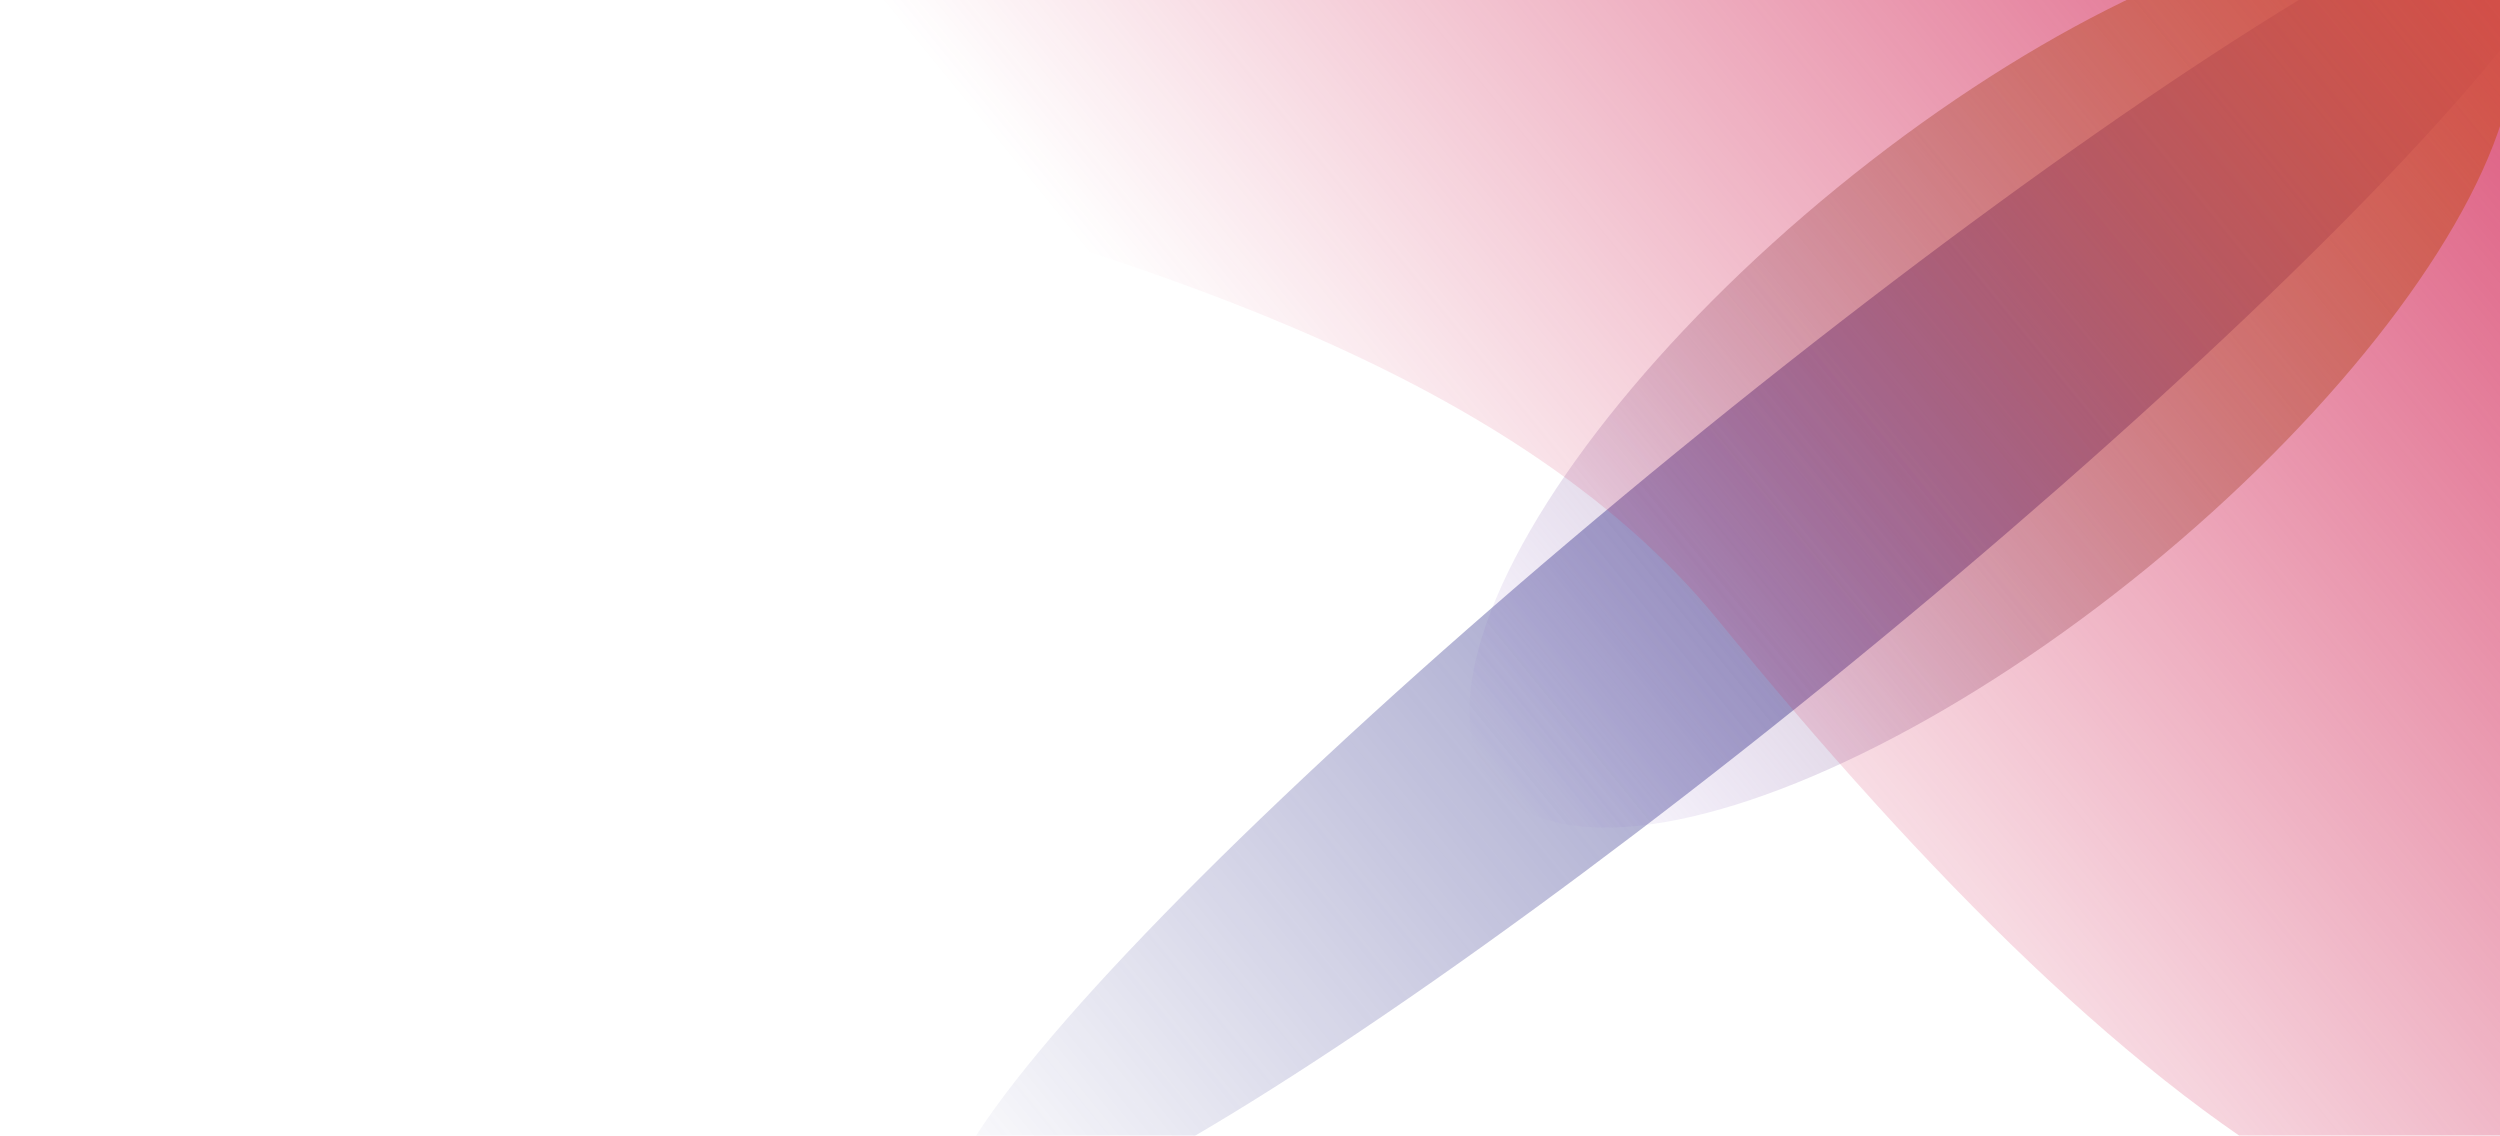 <svg width="1728" height="785" viewBox="0 0 1728 785" fill="none" xmlns="http://www.w3.org/2000/svg"><g clip-path="url(#clip0_1441_37399)"><g clip-path="url(#clip1_1441_37399)"><g filter="url(#filter0_f_1441_37399)"><ellipse cx="1219.32" cy="385.446" rx="94.714" ry="726.137" transform="rotate(50.762 1219.32 385.446)" fill="url(#paint0_linear_1441_37399)"/></g><g style="mix-blend-mode:color-dodge" filter="url(#filter1_f_1441_37399)"><ellipse cx="1377.02" cy="261.157" rx="169.549" ry="445.505" transform="rotate(50.762 1377.02 261.157)" fill="url(#paint1_linear_1441_37399)"/></g><g style="mix-blend-mode:color-dodge" filter="url(#filter2_f_1441_37399)"><path d="M2007.04 807.711C1762.12 1007.73 1477.03 783.136 1187 428 896.967 72.864 76.079 120.022 321-80c244.921-200.022 1314.33-472.628 1604.36-117.492 290.03 355.136 326.6 805.181 81.68 1005.203z" fill="url(#paint2_linear_1441_37399)"/></g></g></g><defs><linearGradient id="paint0_linear_1441_37399" x1="1219.32" y1="-340.691" x2="1219.32" y2="1111.58" gradientUnits="userSpaceOnUse"><stop stop-color="#35358D"/><stop offset="1" stop-color="#35358D" stop-opacity="0"/></linearGradient><linearGradient id="paint1_linear_1441_37399" x1="1377.02" y1="-184.347" x2="1377.02" y2="706.662" gradientUnits="userSpaceOnUse"><stop stop-color="#D6D01A"/><stop offset="1" stop-color="#703FC5" stop-opacity="0"/></linearGradient><linearGradient id="paint2_linear_1441_37399" x1="1925.36" y1="-197.492" x2="1038.42" y2="526.852" gradientUnits="userSpaceOnUse"><stop stop-color="#D22656"/><stop offset="1" stop-color="#D22656" stop-opacity="0"/></linearGradient><filter id="filter0_f_1441_37399" x="553.682" y="-179.755" width="1331.28" height="1130.4" filterUnits="userSpaceOnUse" color-interpolation-filters="sRGB"><feFlood flood-opacity="0" result="BackgroundImageFix"/><feBlend in="SourceGraphic" in2="BackgroundImageFix" result="shape"/><feGaussianBlur stdDeviation="50" result="effect1_foregroundBlur_1441_37399"/></filter><filter id="filter1_f_1441_37399" x="915.587" y="-149.812" width="922.869" height="821.939" filterUnits="userSpaceOnUse" color-interpolation-filters="sRGB"><feFlood flood-opacity="0" result="BackgroundImageFix"/><feBlend in="SourceGraphic" in2="BackgroundImageFix" result="shape"/><feGaussianBlur stdDeviation="50" result="effect1_foregroundBlur_1441_37399"/></filter><filter id="filter2_f_1441_37399" x="175.985" y="-469.721" width="2093.27" height="1452.51" filterUnits="userSpaceOnUse" color-interpolation-filters="sRGB"><feFlood flood-opacity="0" result="BackgroundImageFix"/><feBlend in="SourceGraphic" in2="BackgroundImageFix" result="shape"/><feGaussianBlur stdDeviation="50" result="effect1_foregroundBlur_1441_37399"/></filter><clipPath id="clip0_1441_37399"><path fill="#fff" d="M0 0h1728v785H0z"/></clipPath><clipPath id="clip1_1441_37399"><path fill="#fff" d="M0 0h1728v1040H0z"/></clipPath></defs></svg>